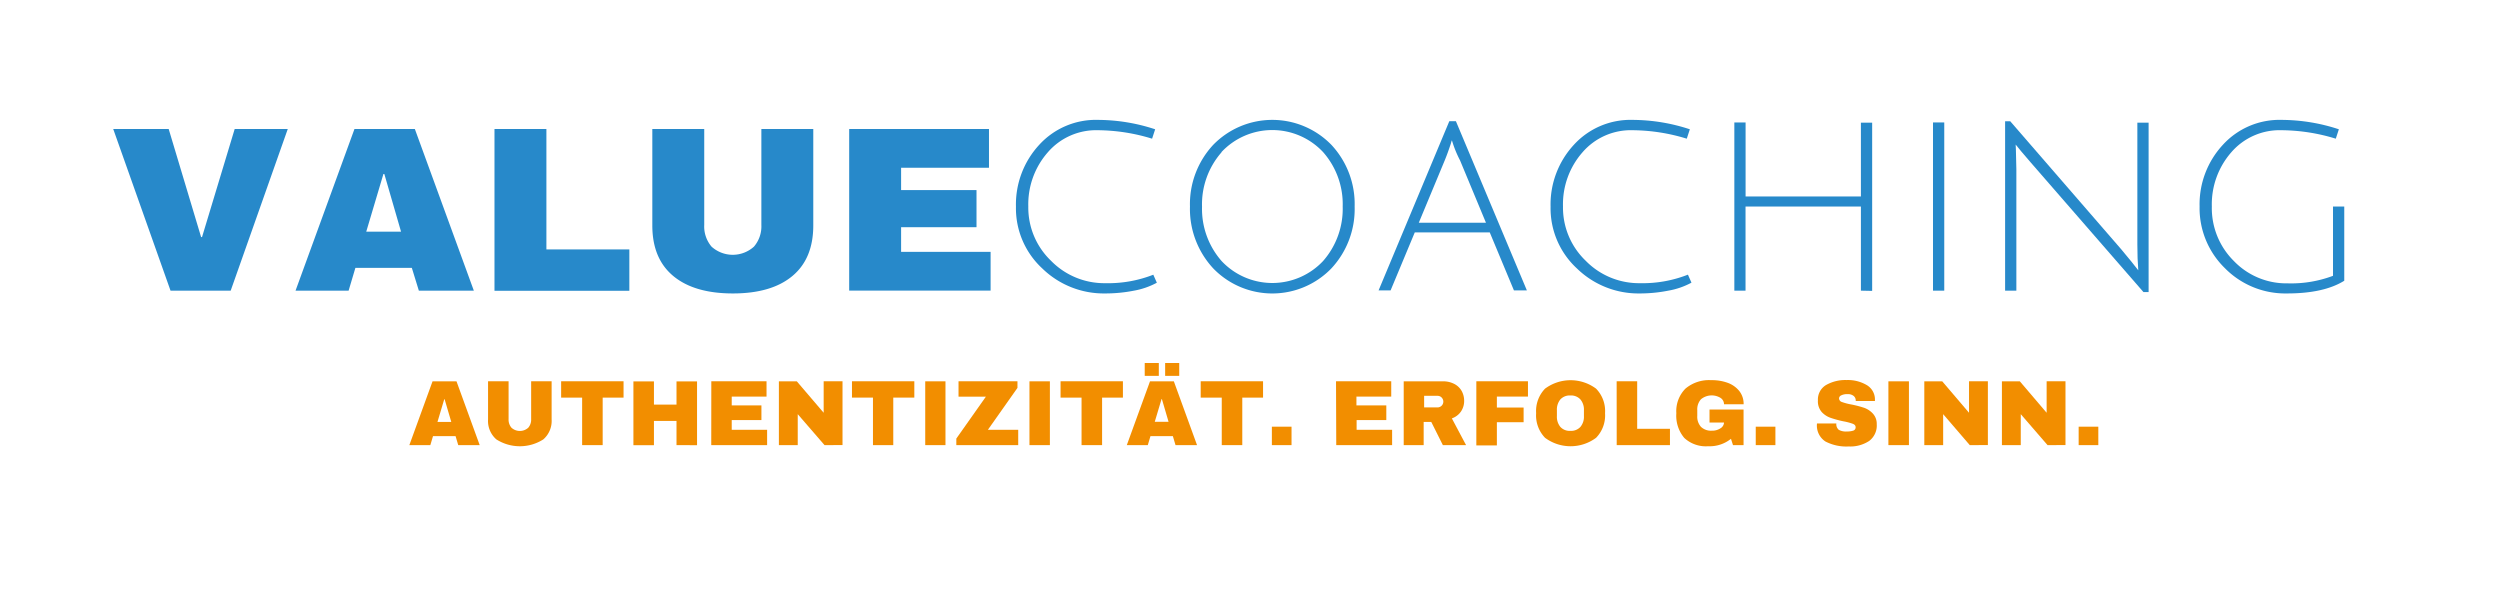 <svg xmlns="http://www.w3.org/2000/svg" id="Ebene_1" data-name="Ebene 1" viewBox="0 0 431 105"><defs><style>.cls-1{fill:#2789ca;}.cls-2{fill:#f28e00;}</style></defs><title>Zeichenfläche 1</title><path class="cls-1" d="M29.4,50.11,19.52,22.24h9.56l5.59,18.63h.16l5.63-18.63h9.15L39.77,50.11Z"></path><path class="cls-1" d="M72.21,50.11,71,46.18H61.27L60.1,50.11H50.95L61.11,22.24H71.52L81.69,50.11ZM63.14,39.94h6L66.26,30h-.16Z"></path><path class="cls-1" d="M85.25,22.24H94.2V43h14.3v7.13H85.25Z"></path><path class="cls-1" d="M136.6,47.59q-3.6,3-10.25,3t-10.27-3q-3.62-3-3.62-8.71V22.24h8.95V38.77a5.39,5.39,0,0,0,1.26,3.75,5.45,5.45,0,0,0,7.31,0,5.36,5.36,0,0,0,1.28-3.73V22.24h8.95V38.89Q140.2,44.6,136.6,47.59Z"></path><path class="cls-1" d="M146.4,22.24h24.1v6.68H155.35v3.85h13v6.4h-13v4.25h15.43v6.68H146.4Z"></path><path class="cls-1" d="M190.54,50.59a15.2,15.2,0,0,1-10.85-4.31,14.11,14.11,0,0,1-4.54-10.65,15.14,15.14,0,0,1,4-10.65,13.2,13.2,0,0,1,10.16-4.31,31.71,31.71,0,0,1,9.84,1.62l-.53,1.62a32.39,32.39,0,0,0-9.31-1.46,11,11,0,0,0-8.67,3.81,13.57,13.57,0,0,0-3.36,9.31,12.7,12.7,0,0,0,3.91,9.38,12.85,12.85,0,0,0,9.38,3.87,21.32,21.32,0,0,0,8.26-1.46l.61,1.38a13.09,13.09,0,0,1-4,1.38A25.27,25.27,0,0,1,190.54,50.59Z"></path><path class="cls-1" d="M209.15,46.26a15.05,15.05,0,0,1-4-10.65,15,15,0,0,1,4-10.63,14.21,14.21,0,0,1,20.39,0,14.94,14.94,0,0,1,4,10.63,15,15,0,0,1-4,10.65,14.16,14.16,0,0,1-20.39,0Zm1.44-20a13.61,13.61,0,0,0-3.36,9.38A13.63,13.63,0,0,0,210.6,45a12,12,0,0,0,17.5,0,13.64,13.64,0,0,0,3.38-9.4,13.56,13.56,0,0,0-3.38-9.38,12,12,0,0,0-17.52,0Z"></path><path class="cls-1" d="M243.91,40.06l-4.17,10h-2.07l12.19-29.16H251l12.23,29.16H261l-4.17-10Zm6.4-15.87a2.16,2.16,0,0,0-.16.49q-.57,1.74-1.09,3L244.6,38.4h11.58l-4.46-10.73A19.41,19.41,0,0,1,250.31,24.19Z"></path><path class="cls-1" d="M282.71,50.59a15.2,15.2,0,0,1-10.85-4.31,14.11,14.11,0,0,1-4.54-10.65,15.14,15.14,0,0,1,4-10.65,13.2,13.2,0,0,1,10.17-4.31,31.72,31.72,0,0,1,9.84,1.62l-.53,1.62a32.38,32.38,0,0,0-9.31-1.46,11,11,0,0,0-8.67,3.81,13.57,13.57,0,0,0-3.36,9.31,12.7,12.7,0,0,0,3.91,9.38,12.85,12.85,0,0,0,9.38,3.87A21.32,21.32,0,0,0,291,47.35l.61,1.38a13.09,13.09,0,0,1-4,1.38A25.28,25.28,0,0,1,282.71,50.59Z"></path><path class="cls-1" d="M320.82,50.11V35.61H300.93v14.5H299v-29h1.94V33.87h19.88V21.15h1.94v29Z"></path><path class="cls-1" d="M333.25,50.11v-29h1.94v29Z"></path><path class="cls-1" d="M347.54,25.77l.08,3.44v20.9h-1.94V20.91h.89l19.07,22q1.94,2.31,3,3.69-.16-1.94-.16-4.45v-21h1.94v29.2h-.89L350.09,28q-2-2.31-2.59-3.08Z"></path><path class="cls-1" d="M384.68,26.25a13.6,13.6,0,0,0-3.36,9.33A12.83,12.83,0,0,0,385.12,45a12.55,12.55,0,0,0,9.27,3.85,20.46,20.46,0,0,0,7.82-1.3V35.61h1.94V48.4q-3.52,2.19-9.86,2.19a14.6,14.6,0,0,1-10.71-4.35,14.45,14.45,0,0,1-4.37-10.65,15.08,15.08,0,0,1,4-10.61,13.2,13.2,0,0,1,10.17-4.31,31.72,31.72,0,0,1,9.84,1.62l-.53,1.62a32.38,32.38,0,0,0-9.31-1.46A11,11,0,0,0,384.68,26.25Z"></path><path class="cls-2" d="M79,76.74l-.46-1.55H74.65l-.46,1.55H70.57l4-11H78.7l4,11Zm-3.58-4h2.38l-1.15-3.92h-.06Z"></path><path class="cls-2" d="M93.67,75.75a7.52,7.52,0,0,1-8.1,0,4.21,4.21,0,0,1-1.43-3.44V65.73h3.54v6.53a2.13,2.13,0,0,0,.5,1.48,2.15,2.15,0,0,0,2.89,0,2.12,2.12,0,0,0,.5-1.47V65.73H95.1v6.58A4.22,4.22,0,0,1,93.67,75.75Z"></path><path class="cls-2" d="M103.9,68.55v8.19h-3.54V68.55H96.74V65.73H107.5v2.82Z"></path><path class="cls-2" d="M116.63,76.74V72.57h-3.89v4.18h-3.54v-11h3.54v4h3.89v-4h3.54v11Z"></path><path class="cls-2" d="M122.63,65.73h9.52v2.64h-6v1.52h5.12v2.53h-5.12V74.1h6.1v2.64h-9.63Z"></path><path class="cls-2" d="M142.15,76.74l-4.62-5.34v5.34h-3.25v-11h3.09L142,71.16V65.73h3.25v11Z"></path><path class="cls-2" d="M154,68.55v8.19H150.5V68.55h-3.62V65.73h10.75v2.82Z"></path><path class="cls-2" d="M159.51,76.74v-11H163v11Z"></path><path class="cls-2" d="M170.31,74.1h5.23v2.64H164.87V75.61l5.1-7.23h-4.72V65.73h10.16v1.14Z"></path><path class="cls-2" d="M177.48,76.74v-11H181v11Z"></path><path class="cls-2" d="M190,68.55v8.19h-3.54V68.55h-3.62V65.73h10.75v2.82Z"></path><path class="cls-2" d="M202.66,76.74l-.46-1.55h-3.86l-.46,1.55h-3.62l4-11h4.11l4,11Zm-5.31-11.94V62.58h2.43v2.22Zm1.73,7.92h2.38l-1.15-3.92h-.06Zm1.79-7.92V62.58h2.43v2.22Z"></path><path class="cls-2" d="M214.17,68.55v8.19h-3.54V68.55H207V65.73h10.75v2.82Z"></path><path class="cls-2" d="M219.27,76.74V73.56h3.39v3.18Z"></path><path class="cls-2" d="M230.33,65.73h9.52v2.64h-6v1.52H239v2.53h-5.12V74.1H240v2.64h-9.63Z"></path><path class="cls-2" d="M251.88,70.93a3.14,3.14,0,0,1-1.58,1.2l2.45,4.61h-4l-2-4h-1.31v4H242v-11h6.74a4.18,4.18,0,0,1,2,.46A3.07,3.07,0,0,1,252,67.42a3.47,3.47,0,0,1,.42,1.69A3.22,3.22,0,0,1,251.88,70.93Zm-3.34-2.4a1,1,0,0,0-.7-.29h-2.32v2h2.32a1,1,0,0,0,.7-.3,1,1,0,0,0,.29-.73A1,1,0,0,0,248.53,68.53Z"></path><path class="cls-2" d="M254.52,65.73h8.9v2.64h-5.36v1.89h4.61v2.53h-4.61v4h-3.54Z"></path><path class="cls-2" d="M275.16,67a5.53,5.53,0,0,1,1.55,4.24,5.53,5.53,0,0,1-1.55,4.24,7.38,7.38,0,0,1-8.79,0,5.55,5.55,0,0,1-1.54-4.25A5.55,5.55,0,0,1,266.37,67a7.38,7.38,0,0,1,8.79,0ZM269,68.87a2.75,2.75,0,0,0-.59,1.86v1a2.75,2.75,0,0,0,.59,1.86,2.16,2.16,0,0,0,1.73.69,2.18,2.18,0,0,0,1.74-.69,2.72,2.72,0,0,0,.6-1.86v-1a2.72,2.72,0,0,0-.6-1.86,2.18,2.18,0,0,0-1.74-.69A2.16,2.16,0,0,0,269,68.87Z"></path><path class="cls-2" d="M278.71,65.73h3.54v8.19h5.65v2.82h-9.18Z"></path><path class="cls-2" d="M297.86,66a4.57,4.57,0,0,1,2,1.42,3.55,3.55,0,0,1,.74,2.28h-3.38a1.3,1.3,0,0,0-.61-1.11,2.91,2.91,0,0,0-3.36.24,2.6,2.6,0,0,0-.64,1.88v1a2.6,2.6,0,0,0,.64,1.88,2.5,2.5,0,0,0,1.89.66,2.58,2.58,0,0,0,1.47-.41,1.22,1.22,0,0,0,.61-1h-2.5V70.6h5.87v6.14h-1.82l-.35-1.09a5.86,5.86,0,0,1-3.94,1.28,5.45,5.45,0,0,1-4.11-1.43A5.93,5.93,0,0,1,289,71.24,5.52,5.52,0,0,1,290.57,67,6.29,6.29,0,0,1,295,65.54,8,8,0,0,1,297.86,66Z"></path><path class="cls-2" d="M302.69,76.74V73.56h3.39v3.18Z"></path><path class="cls-2" d="M321.85,66.4a2.88,2.88,0,0,1,1.39,2.54v.19h-3.31v-.06a1,1,0,0,0-.35-.8,1.55,1.55,0,0,0-1.07-.32,2.26,2.26,0,0,0-1.08.21.6.6,0,0,0-.38.51.68.68,0,0,0,.51.64,9.75,9.75,0,0,0,1.65.43,17.87,17.87,0,0,1,2.18.57,3.73,3.73,0,0,1,1.5,1,2.59,2.59,0,0,1,.66,1.82,3.32,3.32,0,0,1-1.32,2.9,5.94,5.94,0,0,1-3.53.94,7.78,7.78,0,0,1-4-.86A3.27,3.27,0,0,1,313.25,73h3.34a1.23,1.23,0,0,0,.43,1.11,2.53,2.53,0,0,0,1.34.28,3.61,3.61,0,0,0,1.11-.14.58.58,0,0,0,.44-.59c0-.27-.16-.47-.49-.6a9.69,9.69,0,0,0-1.59-.42,18.33,18.33,0,0,1-2.22-.6,3.76,3.76,0,0,1-1.54-1,2.79,2.79,0,0,1-.66-2,2.9,2.9,0,0,1,1.4-2.66,6.7,6.7,0,0,1,3.54-.86A6.42,6.42,0,0,1,321.85,66.4Z"></path><path class="cls-2" d="M325.56,76.74v-11h3.54v11Z"></path><path class="cls-2" d="M339.59,76.74,335,71.4v5.34h-3.25v-11h3.09l4.62,5.42V65.73h3.25v11Z"></path><path class="cls-2" d="M353,76.74l-4.62-5.34v5.34h-3.25v-11h3.09l4.62,5.42V65.73h3.25v11Z"></path><path class="cls-2" d="M358.36,76.74V73.56h3.39v3.18Z"></path></svg>